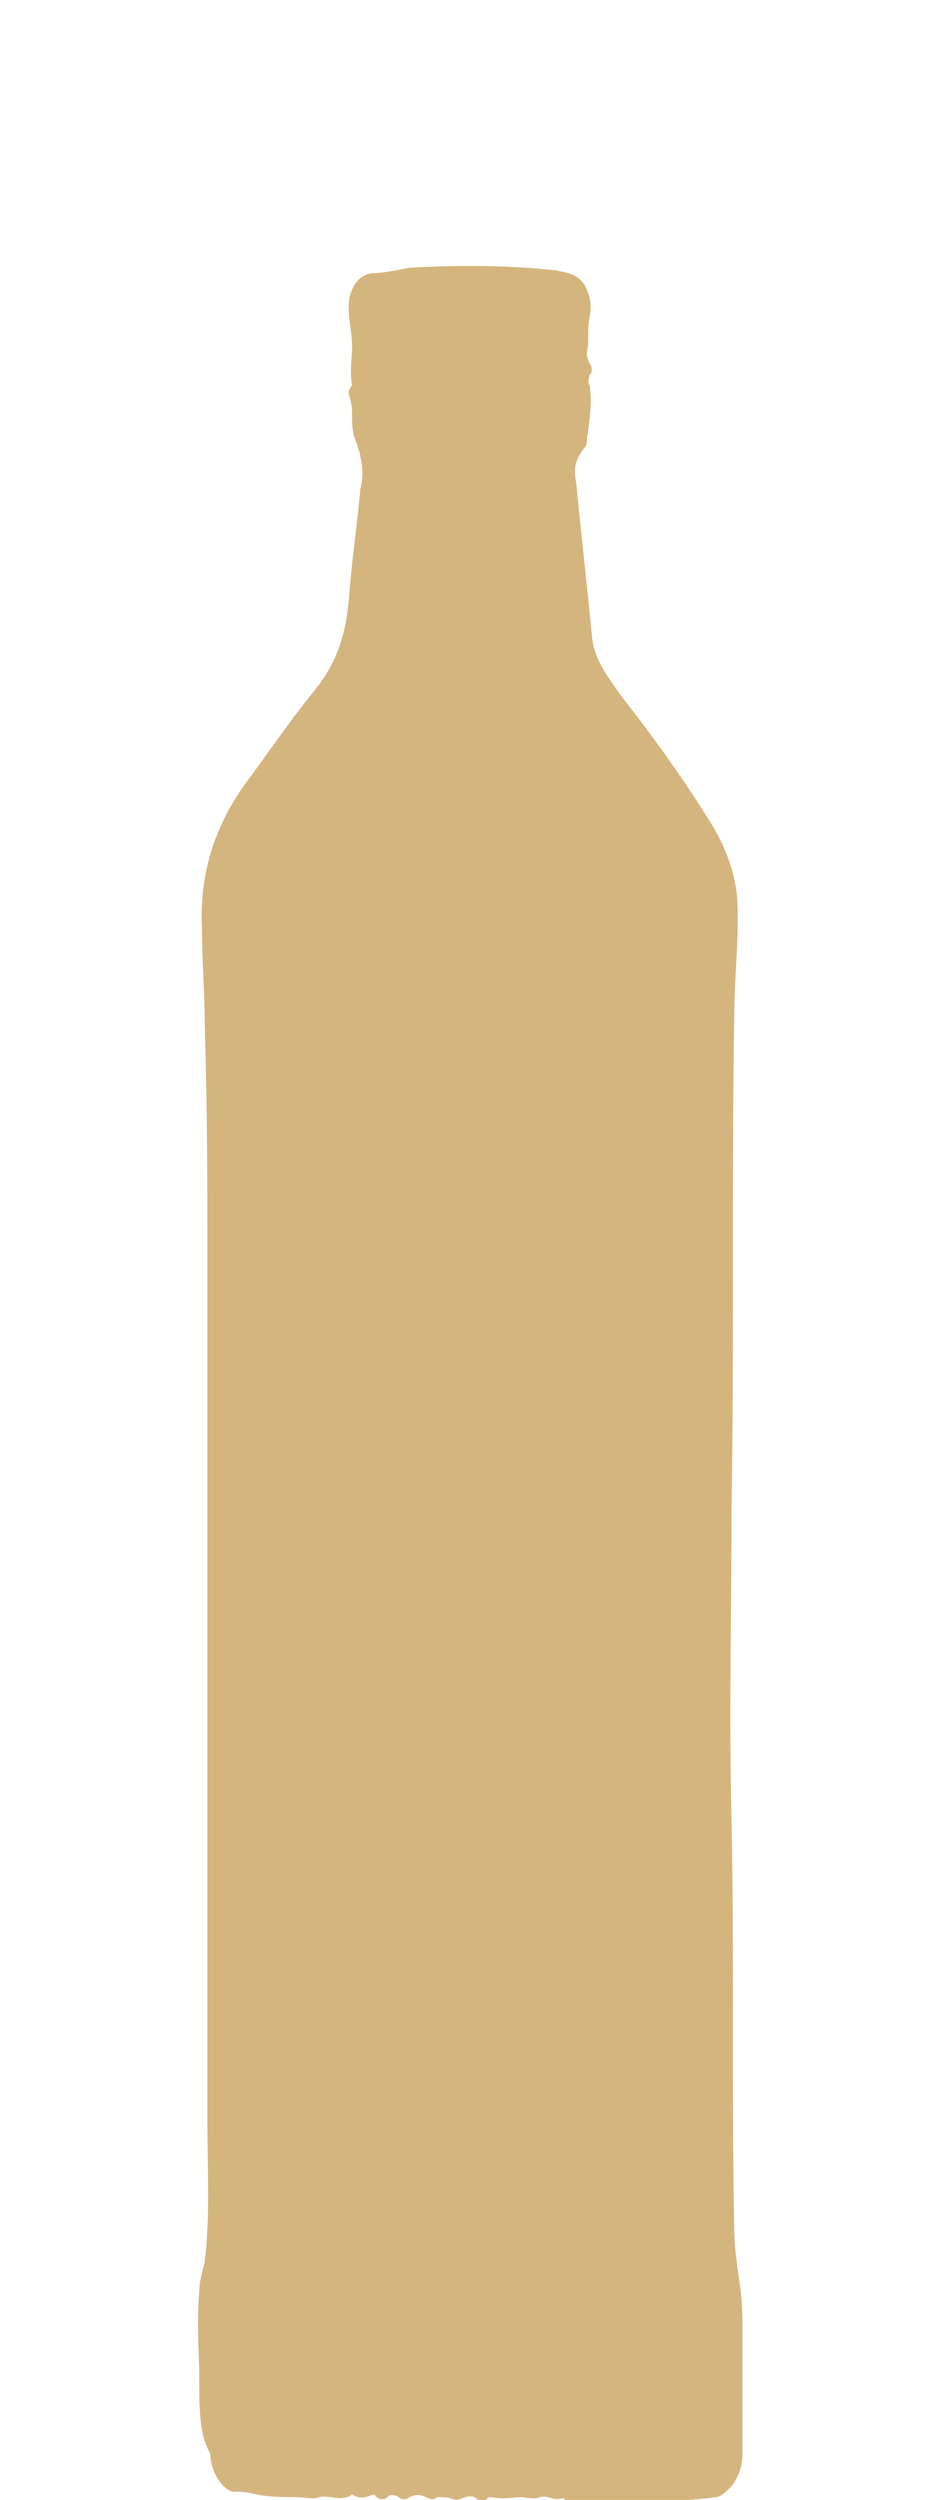 <?xml version="1.0" encoding="UTF-8"?> <svg xmlns="http://www.w3.org/2000/svg" xmlns:xlink="http://www.w3.org/1999/xlink" version="1.1" id="Group_3865" x="0px" y="0px" viewBox="0 0 34.4 91.5" style="enable-background:new 0 0 34.4 91.5;" xml:space="preserve"> <style type="text/css"> .st0{fill:#D5B57E;} </style> <g id="Layer_1-2"> <path class="st0" d="M7.3,87c0-0.8-0.1-2,0-3.1c0-0.4,0.1-0.7,0.2-1.1c0.2-1.7,0.1-3.3,0.1-5c0-10.3,0-20.5,0-30.8 c0-3.2,0-6.3-0.1-9.5c0-1.2-0.1-2.3-0.1-3.5c-0.1-1.9,0.4-3.6,1.5-5.2c0.9-1.2,1.7-2.4,2.6-3.5c0.9-1.1,1.2-2.2,1.3-3.6 c0.1-1.3,0.3-2.6,0.4-3.8c0.1-0.4,0.1-0.8,0-1.2c0-0.1-0.1-0.3-0.1-0.4c-0.1-0.2-0.2-0.5-0.2-0.9c0-0.4,0-0.6-0.1-0.9 c-0.1-0.2,0.1-0.4,0.1-0.4c-0.1-0.5,0-1,0-1.4c0-0.6-0.2-1.2-0.1-1.8c0.1-0.4,0.3-0.8,0.8-0.9C14,10,14.5,9.9,15,9.8 c1.8-0.1,3.6-0.1,5.4,0.1c0.4,0.1,0.7,0.1,1,0.5c0.2,0.4,0.3,0.7,0.2,1.2s0,0.9-0.1,1.3c0,0.1,0,0.2,0.1,0.4c0.1,0.1,0.1,0.4,0,0.4 c0,0.1-0.1,0.3,0,0.4c0.1,0.6,0,1.3-0.1,2c0,0.1,0,0.2-0.1,0.3c-0.3,0.4-0.4,0.7-0.3,1.2c0.2,2,0.4,3.8,0.6,5.8 c0.1,0.8,0.6,1.4,1,2c1.1,1.4,2.2,2.9,3.2,4.5c0.6,0.9,1,1.9,1.1,2.9c0.1,1.4-0.1,2.9-0.1,4.4c-0.1,6.1,0,12-0.1,18 c0,3.8-0.1,7.6,0,11.4c0.1,5,0,10,0.1,15c0,0.6,0.1,1.3,0.2,2c0.1,0.6,0.1,1.3,0.1,1.9c0,1.4,0,2.9,0,4.3c0,0.4-0.1,0.8-0.4,1.2 c-0.2,0.2-0.4,0.4-0.6,0.4c-0.6,0.1-1.3,0.1-2,0.2c-0.4,0-0.6-0.1-0.9,0.1l0,0c-0.4-0.1-0.7,0-1.2-0.1c-0.3-0.1-0.6-0.1-0.9-0.1 c-0.3,0.1-0.4,0.1-0.6-0.1h0.1c-0.4,0.2-0.6-0.1-0.9,0c-0.3,0.1-0.5,0-0.7,0c-0.4,0-0.6,0.1-1.1,0c-0.1,0-0.1,0-0.2,0.1 c-0.1,0.1-0.2,0.1-0.3,0l-0.1-0.1c-0.3-0.1-0.5,0.1-0.7,0.1c-0.3-0.1-0.4-0.1-0.7-0.1c-0.1,0.1-0.2,0.1-0.4,0 c-0.2-0.1-0.4-0.1-0.6,0c-0.1,0.1-0.3,0.1-0.4,0c-0.1-0.1-0.4-0.1-0.4,0c-0.1,0.1-0.3,0.1-0.4,0c-0.1-0.1-0.1-0.1-0.1-0.1 c-0.3,0.1-0.5,0.2-0.8,0c-0.4,0.3-0.8,0-1.2,0.1c-0.3,0.1-0.5,0-0.8,0c-0.5,0-1,0-1.5-0.1c-0.4-0.1-0.6-0.1-0.9-0.1 C8,91,7.7,90.3,7.7,89.8C7.3,89.1,7.3,88.2,7.3,87z"></path> </g> </svg> 